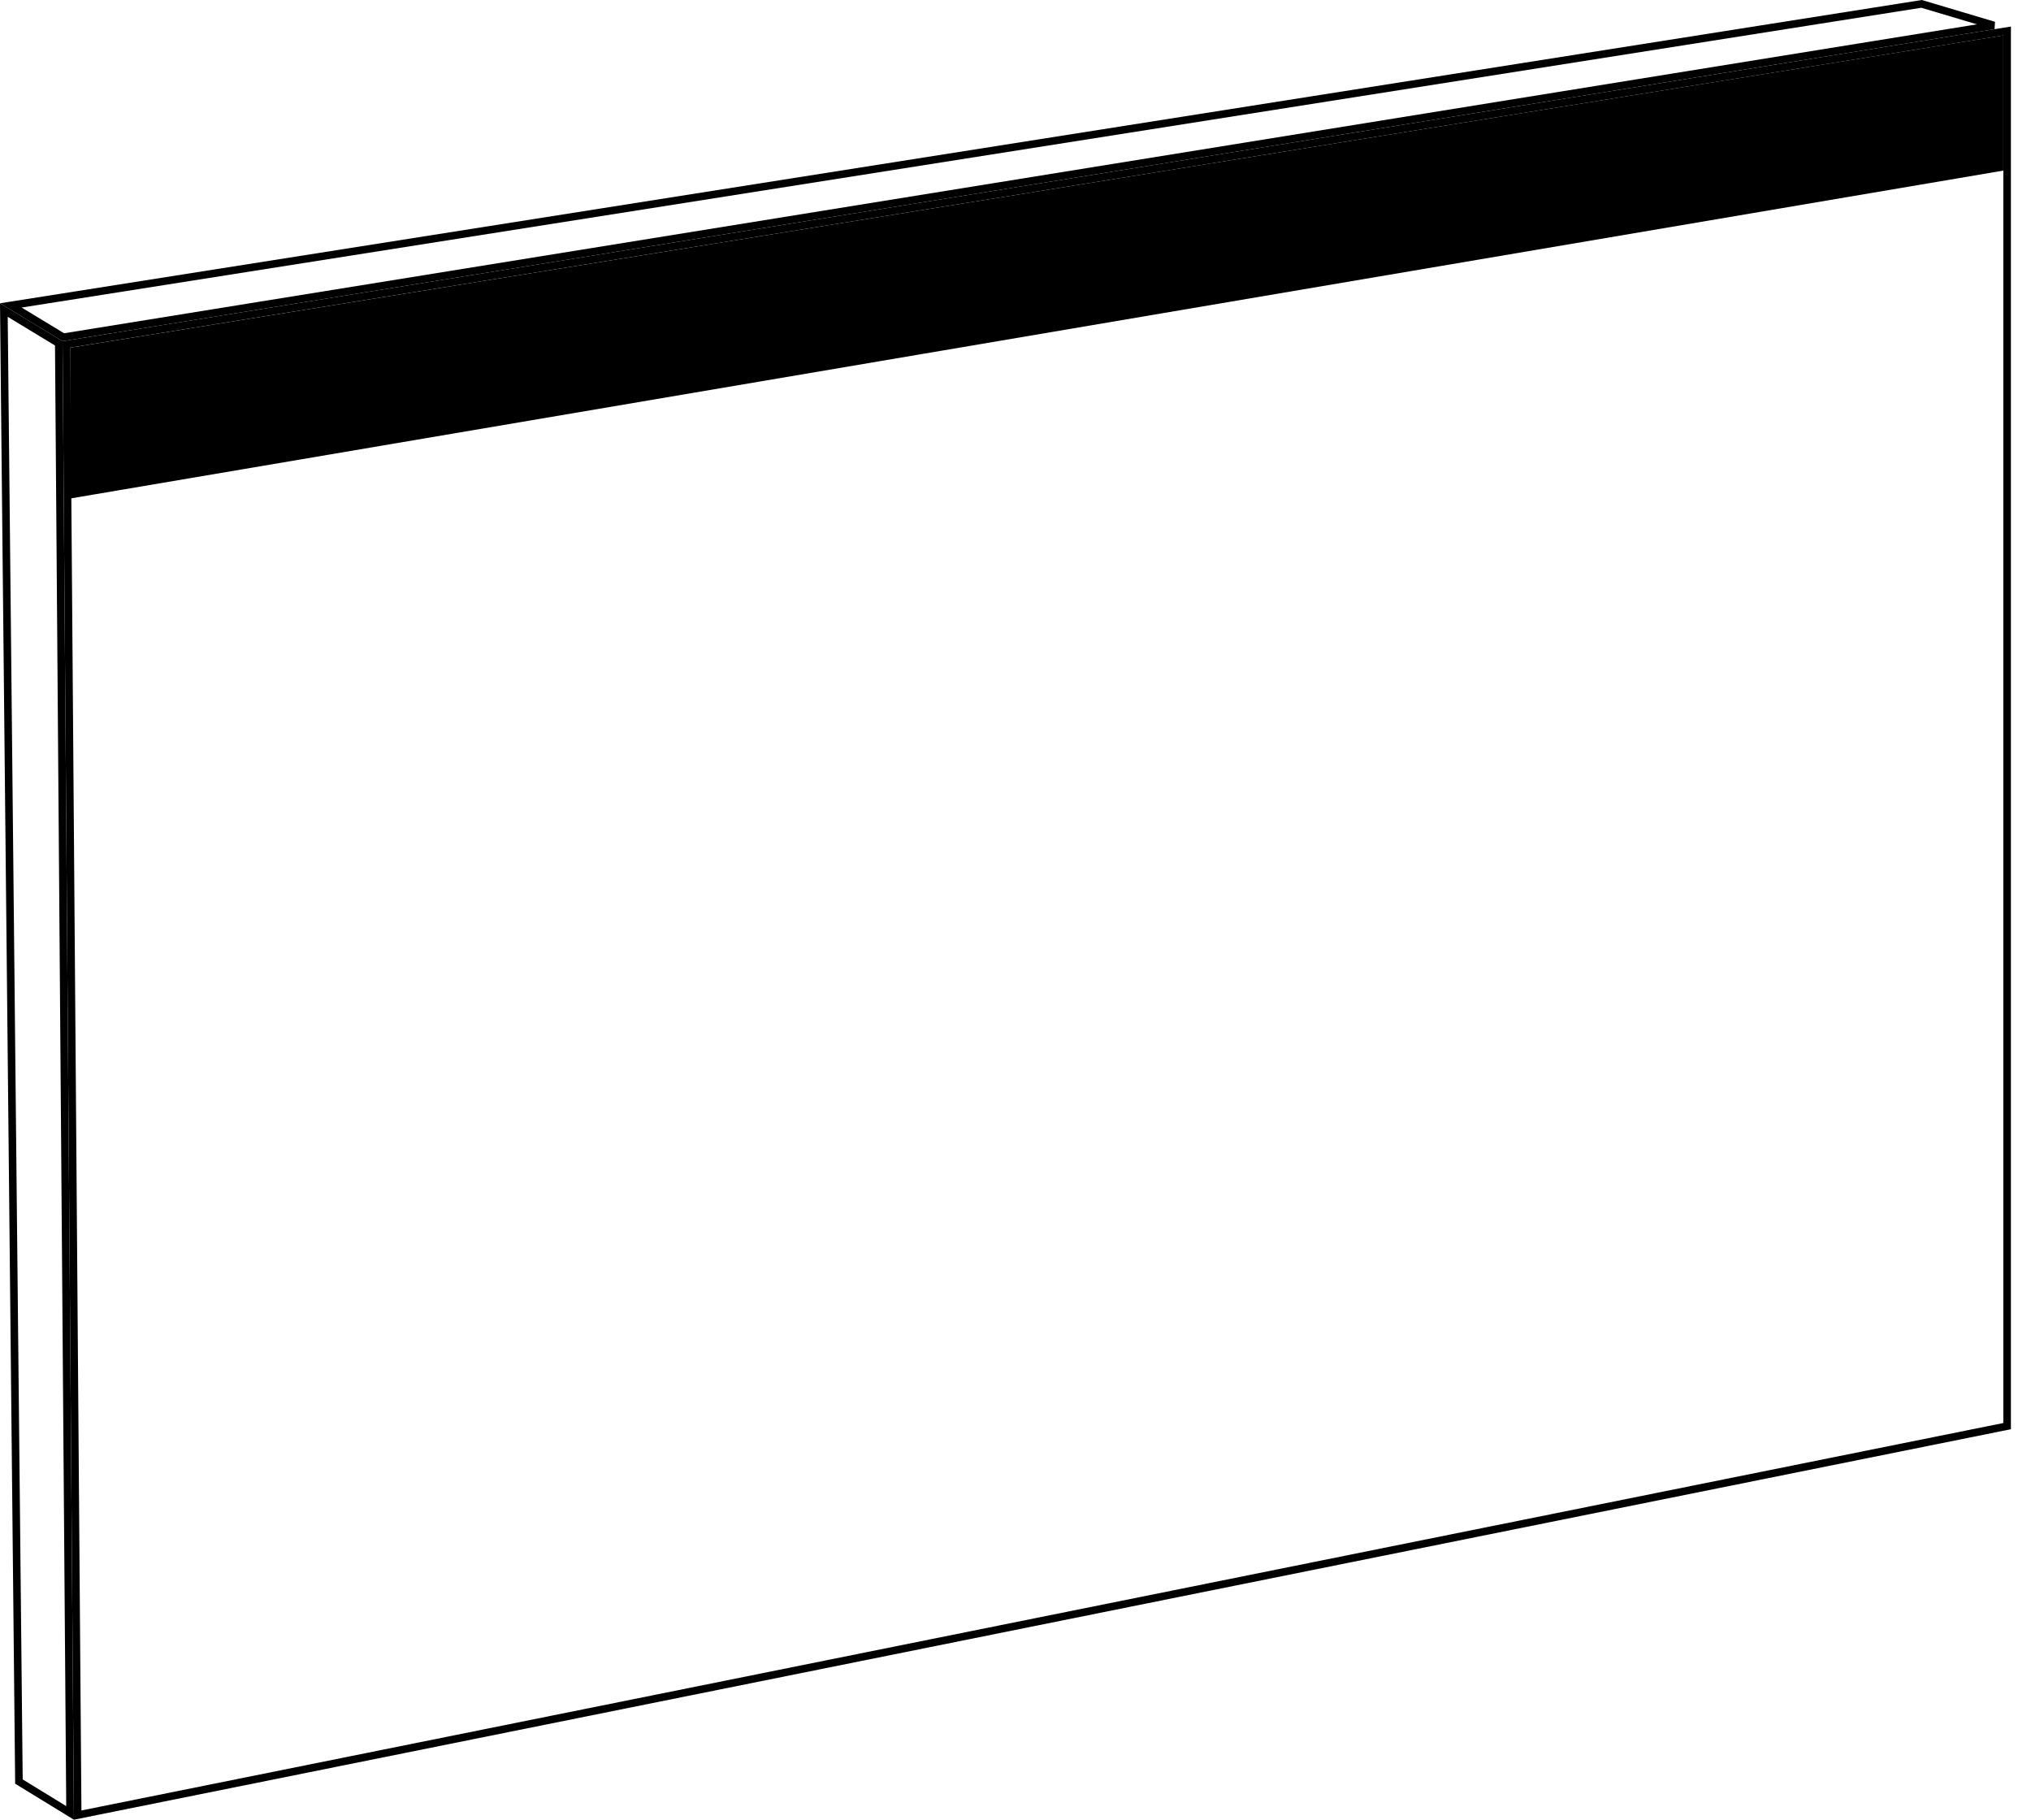 <svg xmlns="http://www.w3.org/2000/svg" fill="none" viewBox="0 0 535.801 480" style="max-height: 500px" width="535.801" height="480">
<path stroke-width="2" stroke="black" d="M20.491 478.78L17.507 90.85L529.5 8.174V376.181L20.491 478.78Z"/>
<path stroke-width="2" stroke="black" d="M4.994 469.937L1.018 81.787L15.504 90.566L18.486 478.206L4.994 469.937Z"/>
<path stroke-width="2" stroke="black" d="M16.704 88.954L2.856 80.562L506.932 1.023L526.023 6.71L16.704 88.954Z"/>
<path stroke-width="2" stroke="black" fill="black" d="M19.5 130.316V92.566L527.5 10.515V44.155L19.5 130.316Z"/>
</svg>